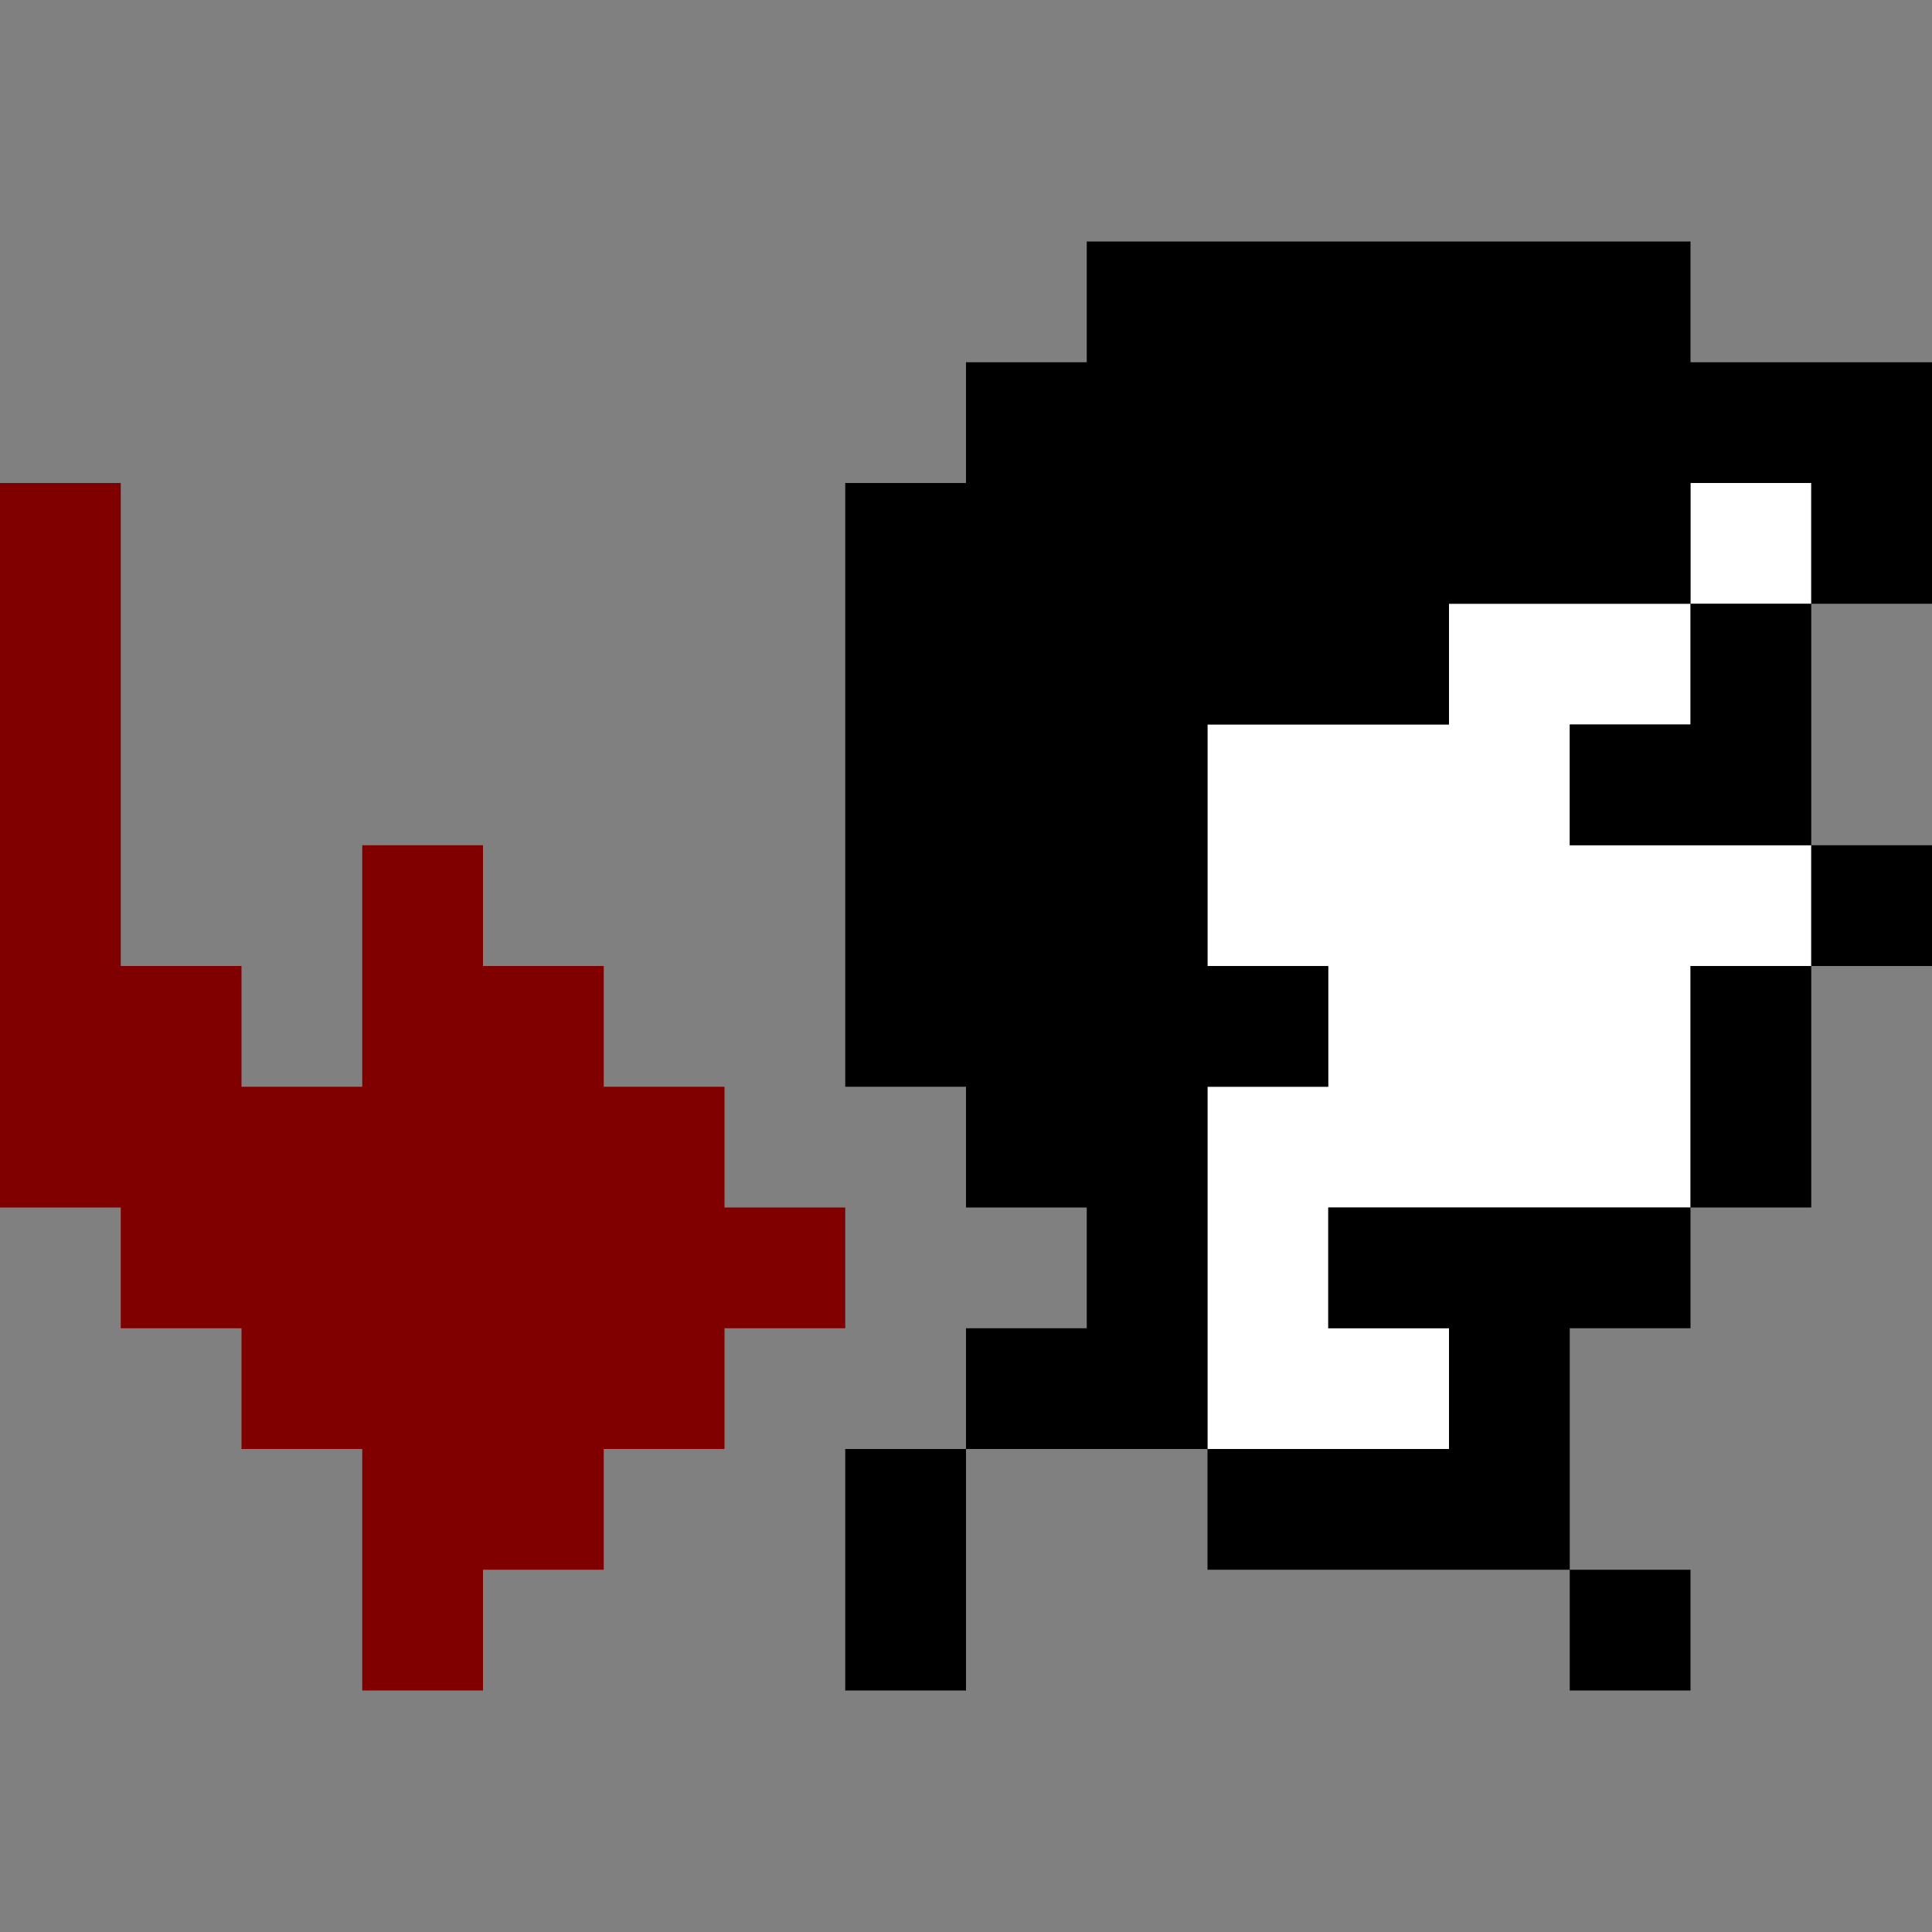 <?xml version="1.0" encoding="UTF-8" standalone="no"?>
<svg
   xmlns:dc="http://purl.org/dc/elements/1.1/"
   xmlns:cc="http://creativecommons.org/ns#"
   xmlns:rdf="http://www.w3.org/1999/02/22-rdf-syntax-ns#"
   xmlns:svg="http://www.w3.org/2000/svg"
   xmlns="http://www.w3.org/2000/svg"
   xmlns:sodipodi="http://sodipodi.sourceforge.net/DTD/sodipodi-0.dtd"
   xmlns:inkscape="http://www.inkscape.org/namespaces/inkscape"
   id="svg852"
   width="128px"
   version="1.1"
   height="128px"
   sodipodi:docname="chicago95_tmp_file.svg"
   inkscape:version="0.92.4 (5da689c313, 2019-01-14)">
  <rect width="100%" height="100%" fill="#808080" stroke="none"/>
  <sodipodi:namedview
     pagecolor="#ffffff"
     bordercolor="#666666"
     borderopacity="1"
     objecttolerance="10"
     gridtolerance="10"
     guidetolerance="10"
     inkscape:pageopacity="0"
     inkscape:pageshadow="2"
     inkscape:window-width="640"
     inkscape:window-height="480"
     id="namedview429"
     showgrid="false"
     inkscape:zoom="1.84375"
     inkscape:cx="64"
     inkscape:cy="64"
     inkscape:window-x="0"
     inkscape:window-y="0"
     inkscape:window-maximized="0"
     inkscape:current-layer="svg852" />
  <defs
     id="defs2" />
  <path
     style="fill:#ffffff"
     d="M 112 32 L 112 36 L 112 40 L 116 40 L 120 40 L 120 36 L 120 32 L 116 32 L 112 32 z M 112 40 L 108 40 L 104 40 L 100 40 L 96 40 L 96 44 L 96 48 L 92 48 L 88 48 L 84 48 L 80 48 L 80 52 L 80 56 L 80 60 L 80 64 L 84 64 L 88 64 L 88 68 L 88 72 L 84 72 L 80 72 L 80 76 L 80 80 L 80 84 L 80 88 L 80 92 L 80 96 L 84 96 L 88 96 L 92 96 L 96 96 L 96 92 L 96 88 L 92 88 L 88 88 L 88 84 L 88 80 L 92 80 L 96 80 L 100 80 L 104 80 L 108 80 L 112 80 L 112 76 L 112 72 L 112 68 L 112 64 L 116 64 L 120 64 L 120 60 L 120 56 L 116 56 L 112 56 L 108 56 L 104 56 L 104 52 L 104 48 L 108 48 L 112 48 L 112 44 L 112 40 z "
     id="rect774" />
  <path
     style="fill:#800000"
     d="M 0 32 L 0 36 L 0 40 L 0 44 L 0 48 L 0 52 L 0 56 L 0 60 L 0 64 L 0 68 L 0 72 L 0 76 L 0 80 L 4 80 L 8 80 L 8 84 L 8 88 L 12 88 L 16 88 L 16 92 L 16 96 L 20 96 L 24 96 L 24 100 L 24 104 L 24 108 L 24 112 L 28 112 L 32 112 L 32 108 L 32 104 L 36 104 L 40 104 L 40 100 L 40 96 L 44 96 L 48 96 L 48 92 L 48 88 L 52 88 L 56 88 L 56 84 L 56 80 L 52 80 L 48 80 L 48 76 L 48 72 L 44 72 L 40 72 L 40 68 L 40 64 L 36 64 L 32 64 L 32 60 L 32 56 L 28 56 L 24 56 L 24 60 L 24 64 L 24 68 L 24 72 L 20 72 L 16 72 L 16 68 L 16 64 L 12 64 L 8 64 L 8 60 L 8 56 L 8 52 L 8 48 L 8 44 L 8 40 L 8 36 L 8 32 L 4 32 L 0 32 z "
     id="rect842" />
  <path
     style="fill:#000000"
     d="M 72 16 L 72 20 L 72 24 L 68 24 L 64 24 L 64 28 L 64 32 L 60 32 L 56 32 L 56 36 L 56 40 L 56 44 L 56 48 L 56 52 L 56 56 L 56 60 L 56 64 L 56 68 L 56 72 L 60 72 L 64 72 L 64 76 L 64 80 L 68 80 L 72 80 L 72 84 L 72 88 L 68 88 L 64 88 L 64 92 L 64 96 L 68 96 L 72 96 L 76 96 L 80 96 L 80 92 L 80 88 L 80 84 L 80 80 L 80 76 L 80 72 L 84 72 L 88 72 L 88 68 L 88 64 L 84 64 L 80 64 L 80 60 L 80 56 L 80 52 L 80 48 L 84 48 L 88 48 L 92 48 L 96 48 L 96 44 L 96 40 L 100 40 L 104 40 L 108 40 L 112 40 L 112 36 L 112 32 L 116 32 L 120 32 L 120 36 L 120 40 L 124 40 L 128 40 L 128 36 L 128 32 L 128 28 L 128 24 L 124 24 L 120 24 L 116 24 L 112 24 L 112 20 L 112 16 L 108 16 L 104 16 L 100 16 L 96 16 L 92 16 L 88 16 L 84 16 L 80 16 L 76 16 L 72 16 z M 120 40 L 116 40 L 112 40 L 112 44 L 112 48 L 108 48 L 104 48 L 104 52 L 104 56 L 108 56 L 112 56 L 116 56 L 120 56 L 120 52 L 120 48 L 120 44 L 120 40 z M 120 56 L 120 60 L 120 64 L 124 64 L 128 64 L 128 60 L 128 56 L 124 56 L 120 56 z M 120 64 L 116 64 L 112 64 L 112 68 L 112 72 L 112 76 L 112 80 L 116 80 L 120 80 L 120 76 L 120 72 L 120 68 L 120 64 z M 112 80 L 108 80 L 104 80 L 100 80 L 96 80 L 92 80 L 88 80 L 88 84 L 88 88 L 92 88 L 96 88 L 96 92 L 96 96 L 92 96 L 88 96 L 84 96 L 80 96 L 80 100 L 80 104 L 84 104 L 88 104 L 92 104 L 96 104 L 100 104 L 104 104 L 104 100 L 104 96 L 104 92 L 104 88 L 108 88 L 112 88 L 112 84 L 112 80 z M 104 104 L 104 108 L 104 112 L 108 112 L 112 112 L 112 108 L 112 104 L 108 104 L 104 104 z M 64 96 L 60 96 L 56 96 L 56 100 L 56 104 L 56 108 L 56 112 L 60 112 L 64 112 L 64 108 L 64 104 L 64 100 L 64 96 z "
     id="rect850" />
</svg>
